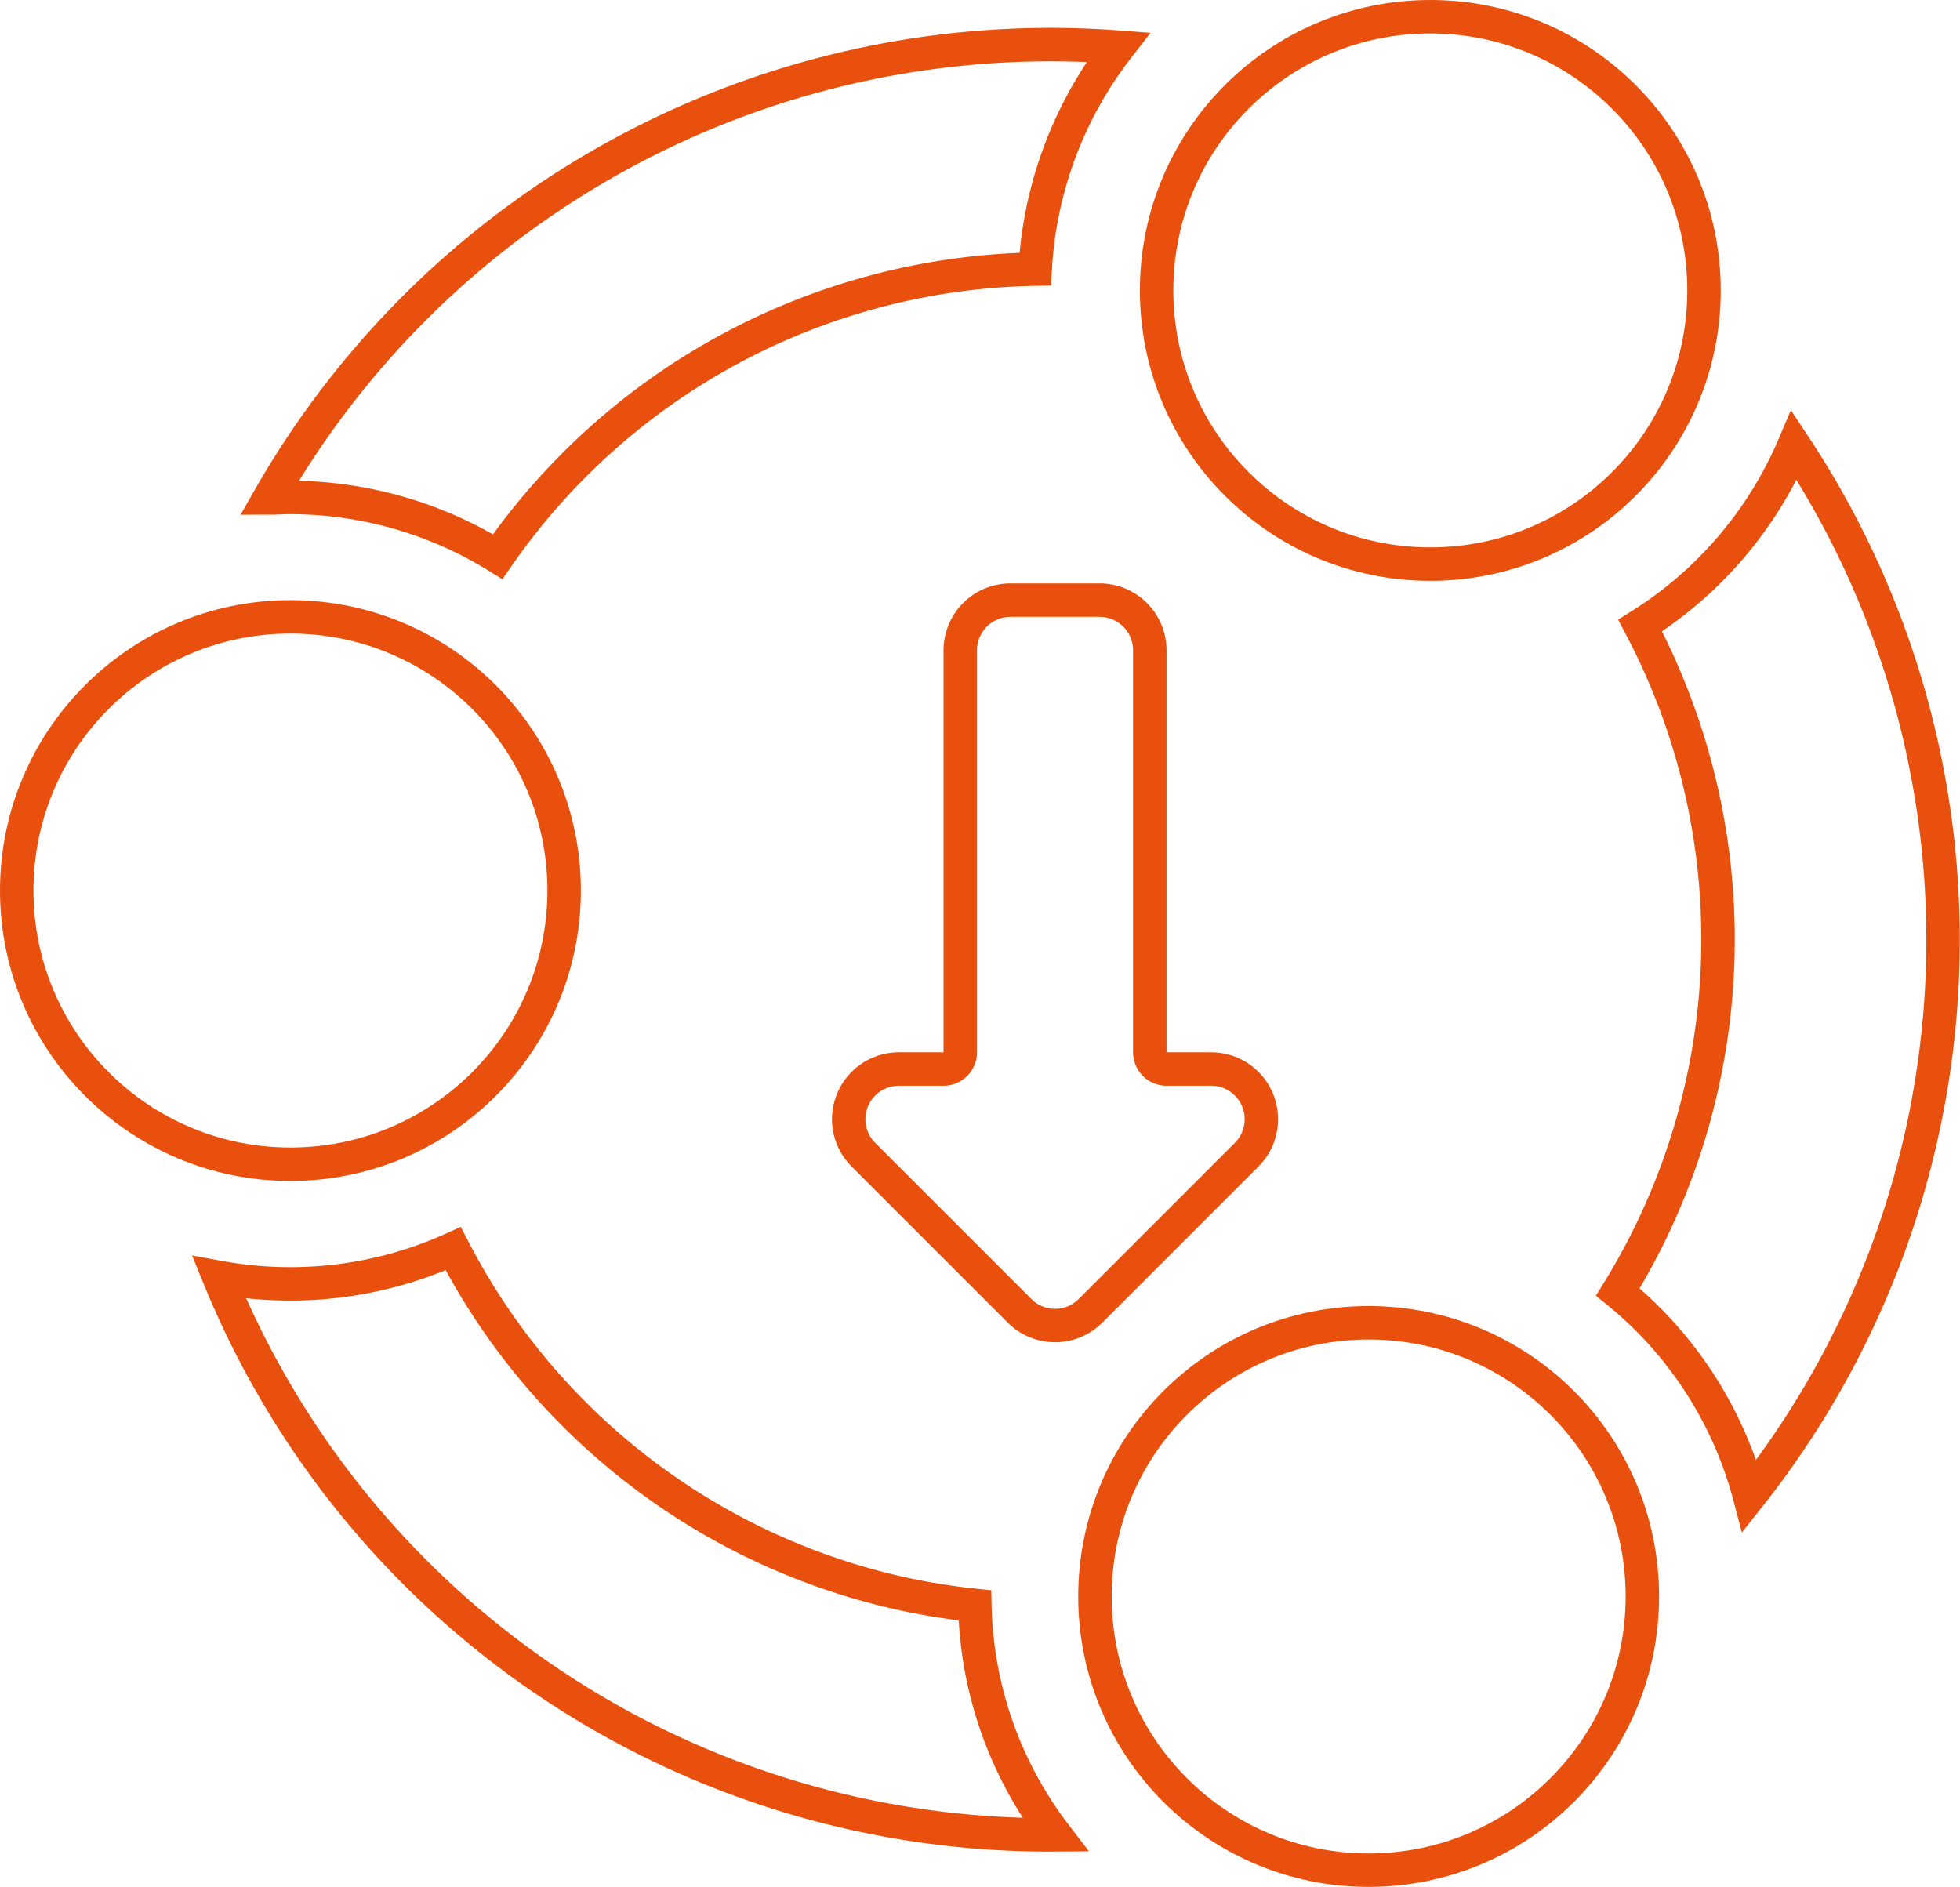 <svg xmlns="http://www.w3.org/2000/svg" viewBox="0 0 175.8 169.25"><defs><style>.cls-1{fill:none;stroke:#e9500e;stroke-miterlimit:10;stroke-width:3px;}.cls-2{fill:#e9500e;}</style></defs><g id="katman_2" data-name="katman 2"><g id="katman_2-2" data-name="katman 2"><circle class="cls-1" cx="26.05" cy="79.88" r="24.55"/><circle class="cls-1" cx="128.29" cy="26.05" r="24.55"/><path class="cls-1" d="M81.42,143.06A59.77,59.77,0,0,1,40.65,112a35.39,35.39,0,0,1-21,2.58,80.37,80.37,0,0,0,75,50A35.06,35.06,0,0,1,87.44,144,60.87,60.87,0,0,1,81.42,143.06Z"/><circle class="cls-1" cx="122.76" cy="143.2" r="24.55"/><path class="cls-1" d="M156.92,134.18a80.33,80.33,0,0,0,4-94.24,35.43,35.43,0,0,1-13.81,16.17,60.17,60.17,0,0,1-2,59.78A35.2,35.2,0,0,1,156.92,134.18Z"/><path class="cls-1" d="M24.16,44.67c.62,0,1.24-.05,1.87-.05a35.39,35.39,0,0,1,18.61,5.31A59.89,59.89,0,0,1,92.85,24.14,35.63,35.63,0,0,1,100.3,4.23,80.7,80.7,0,0,0,24.16,44.67Z"/><path class="cls-2" d="M98.63,55.33a3,3,0,0,1,3,3V94.39a3,3,0,0,0,3,3h4a3,3,0,0,1,2.12,5.13l-14,14a3,3,0,0,1-2.12.88,3,3,0,0,1-2.12-.88l-14-14a3,3,0,0,1,2.12-5.13h4a3,3,0,0,0,3-3V58.33a3,3,0,0,1,3-3h8m0-3h-8a6,6,0,0,0-6,6V94.39h-4a6,6,0,0,0-4.24,10.25l14,14a6,6,0,0,0,8.48,0l14-14a6,6,0,0,0-4.24-10.25h-4V58.33a6,6,0,0,0-6-6Z"/></g></g></svg>